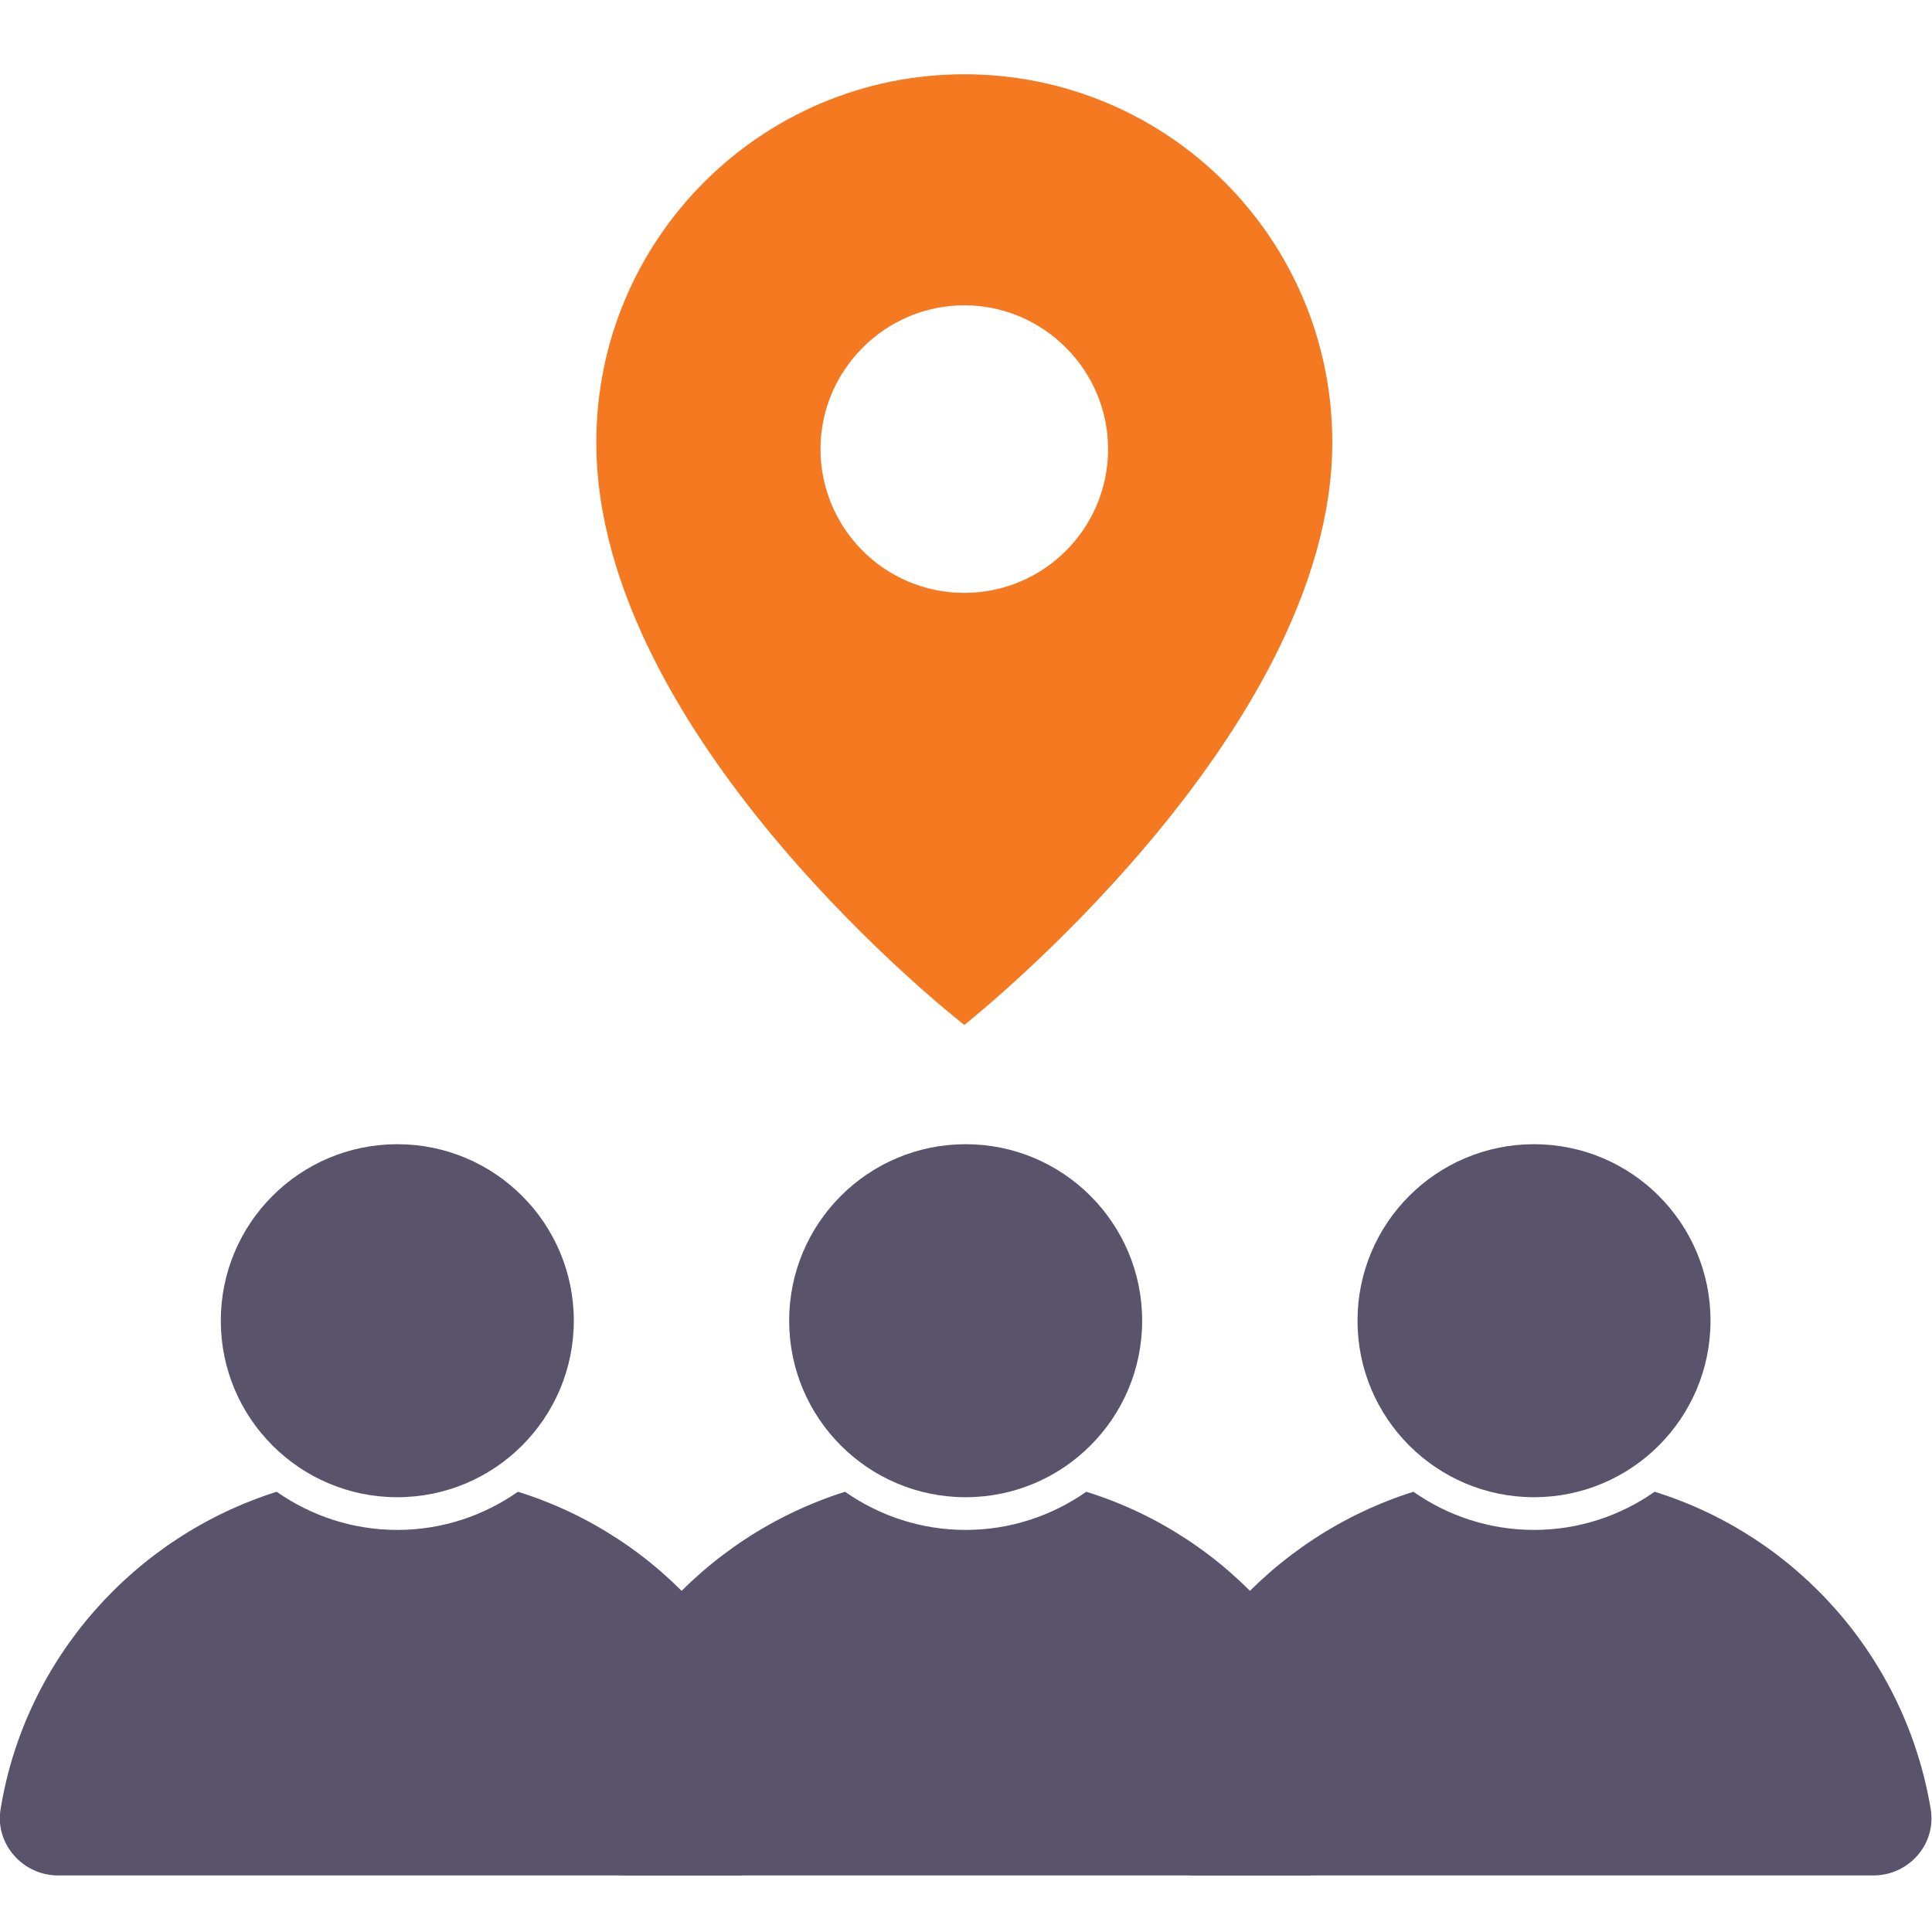 <?xml version="1.0" encoding="utf-8"?>
<!-- Generator: Adobe Illustrator 25.2.1, SVG Export Plug-In . SVG Version: 6.00 Build 0)  -->
<svg version="1.1" id="Warstwa_1" xmlns="http://www.w3.org/2000/svg" xmlns:xlink="http://www.w3.org/1999/xlink" x="0px" y="0px"
	 viewBox="0 0 283.5 283.5" style="enable-background:new 0 0 283.5 283.5;" xml:space="preserve">
<style type="text/css">
	.st0{fill:#F47920;}
	.st1{fill:#59546C;}
</style>
<path class="st0" d="M141.5,10.9c-29.8,0-54,24.2-54,54c0,43.6,54,85.5,54,85.5s54-42.6,54-85.5C195.5,35,171.3,10.9,141.5,10.9z
	 M141.5,87c-11.7,0-21.1-9.5-21.1-21.1s9.5-21.1,21.1-21.1s21.1,9.5,21.1,21.1S153.2,87,141.5,87z"/>
<g>
	<path class="st1" d="M116.5,265.4c-3.7-22.1-19.6-40-40.5-46.5c-5,3.5-11.1,5.6-17.7,5.6s-12.7-2.1-17.7-5.6
		c-20.9,6.6-36.9,24.5-40.5,46.5c-0.9,5.1,3.2,9.8,8.4,9.8h99.6C113.3,275.2,117.4,270.6,116.5,265.4z"/>
	<circle class="st1" cx="58.3" cy="193.8" r="25.9"/>
</g>
<g>
	<path class="st1" d="M199.9,265.4c-3.7-22.1-19.6-40-40.5-46.5c-5,3.5-11.1,5.6-17.7,5.6c-6.6,0-12.7-2.1-17.7-5.6
		c-20.9,6.6-36.9,24.5-40.5,46.5c-0.9,5.1,3.2,9.8,8.4,9.8h99.6C196.7,275.2,200.8,270.6,199.9,265.4z"/>
	<circle class="st1" cx="141.7" cy="193.8" r="25.9"/>
</g>
<g>
	<path class="st1" d="M283.3,265.4c-3.7-22.1-19.6-40-40.5-46.5c-5,3.5-11.1,5.6-17.7,5.6c-6.6,0-12.7-2.1-17.7-5.6
		c-20.9,6.6-36.9,24.5-40.5,46.5c-0.9,5.1,3.2,9.8,8.4,9.8h99.6C280.1,275.2,284.2,270.6,283.3,265.4z"/>
	<circle class="st1" cx="225.1" cy="193.8" r="25.9"/>
</g>
</svg>

